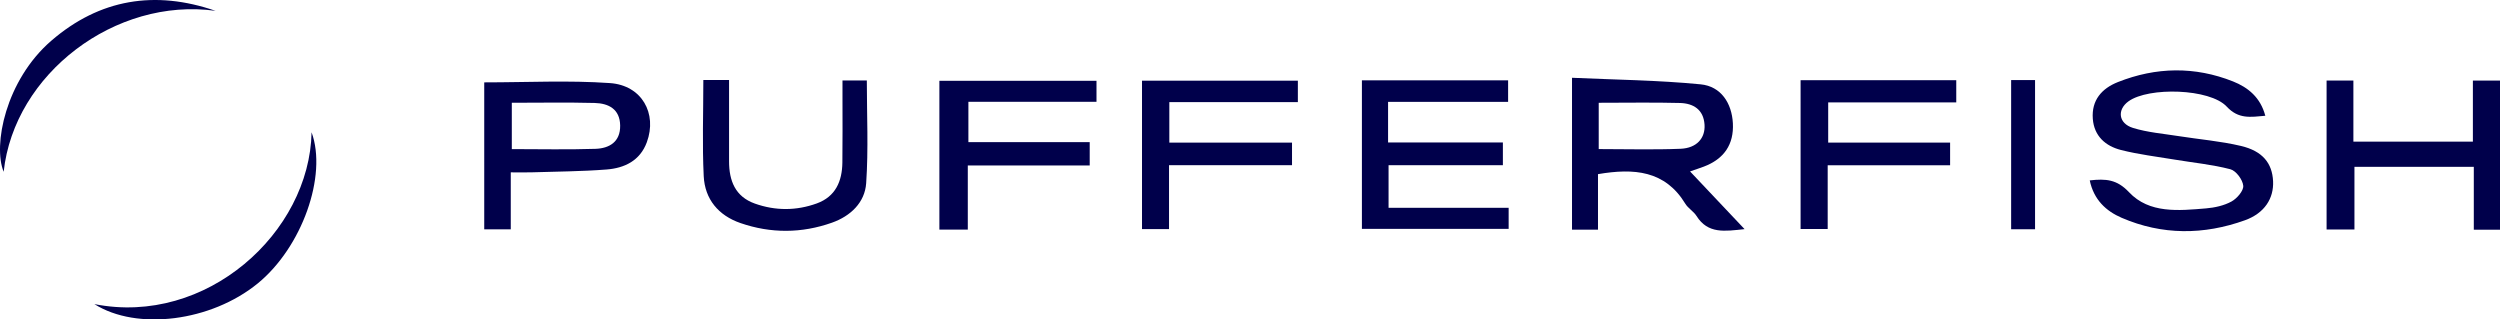 <?xml version="1.0" encoding="UTF-8"?>
<svg xmlns="http://www.w3.org/2000/svg" id="Layer_1" data-name="Layer 1" viewBox="0 0 1583.94 202.39" aria-labelledby="field-svg-file-title-0--12">
  <title id="field-svg-file-title-0--12">Pufferfish</title>
  <defs>
    <style>
      .cls-1 {
        fill: #00004b;
        stroke-width: 0px;
      }
    </style>
  </defs>
  <path class="cls-1" d="M1324.01,114.29c10.18-1.13,17.19-.69,24.87,7.47,12.88,13.69,31.52,11.7,48.8,10.27,5.51-.46,11.37-1.75,16.14-4.36,3.47-1.9,7.75-6.82,7.45-9.99-.36-3.84-4.58-9.51-8.16-10.45-11.47-3-23.43-4.13-35.19-6.09-11.41-1.9-22.96-3.27-34.13-6.11-9.78-2.48-17.01-8.8-17.84-19.76-.89-11.77,5.66-19.21,15.9-23.27,24.19-9.6,48.72-10.03,72.96-.4,9.55,3.8,17.39,10.18,20.43,21.75-9.46.85-16.98,2.22-24.45-5.81-10.7-11.51-49.54-12.52-62.23-3.34-7.34,5.31-6.41,13.99,2.81,16.84,9.29,2.88,19.25,3.66,28.95,5.2,13.17,2.08,26.57,3.17,39.5,6.23,13.76,3.26,19.8,10.97,20.35,22.31.52,10.83-5.33,20.27-17.78,24.76-26.09,9.4-52.48,9.54-78.18-1.55-9.84-4.25-17.63-11.39-20.2-23.7Z"></path>
  <path class="cls-1" d="M1012.45,145.5h-16.46V49.28c27.18,1.24,54.45,1.51,81.49,4.15,12.93,1.26,19.76,11.95,20.43,24.66.7,13.34-5.52,22.62-18.45,27.49-2.52.95-5.08,1.78-8.68,3.03,11.52,12.19,22.48,23.79,34.54,36.56-12.59,1.36-23.21,3.15-30.45-8.34-1.84-2.92-5.31-4.82-7.09-7.75-12.85-21.1-32.5-22.62-55.33-18.75v35.17ZM1012.91,65.13v29.32c17.68,0,34.79.51,51.86-.19,10.21-.42,15.72-6.73,15.19-15.23-.6-9.58-7.06-13.55-15.56-13.78-16.79-.44-33.6-.13-51.49-.13Z"></path>
  <path class="cls-1" d="M879.45,64.53v25.75h72.74v14.38h-72.43v26.99h76.08v13.36h-92.97V50.89h92.63v13.65h-76.05Z"></path>
  <path class="cls-1" d="M1583.94,145.54h-16.6v-39.84h-75.62v39.7h-17.65V51.03h16.98v38.71h75.71v-38.69h17.18v94.48Z"></path>
  <path class="cls-1" d="M306.79,52.19c27.15,0,53.53-1.39,79.68.45,20.2,1.42,30.03,19.27,23.36,37.44-4.32,11.76-14.16,16.42-25.51,17.31-15.74,1.23-31.57,1.29-47.37,1.79-4.12.13-8.24.02-13.34.02v36.08h-16.81V52.19ZM324.27,65.11v29.36c17.94,0,35.47.41,52.97-.17,8.81-.29,15.84-4.38,15.68-14.79-.17-10.42-7.35-14.04-16.17-14.27-17.21-.45-34.45-.13-52.48-.13Z"></path>
  <path class="cls-1" d="M1239.44,64.88h-81.14v25.48h77.24v14.35h-77.56v40.37h-17.17V50.83h98.63v14.05Z"></path>
  <path class="cls-1" d="M740.86,64.7v25.66h77.73v14.3h-77.92v40.49h-17.12V51.12h98.74v13.58h-81.43Z"></path>
  <path class="cls-1" d="M613.17,145.46h-18c0-15.68,0-31.36,0-47.04s0-30.95,0-47.23h99.54v13.31h-81.16v25.57h76.86v14.77h-77.24v40.62Z"></path>
  <path class="cls-1" d="M445.61,50.69h16.31c0,17.34,0,34.43,0,51.52,0,12.25,3.87,22.34,16.34,26.77,12.99,4.62,26.24,4.61,39.22-.09,11.94-4.33,16.06-14.04,16.23-25.84.19-13.38.06-26.76.07-40.14,0-3.79,0-7.57,0-11.94h15.42c0,21.77,1.07,43.52-.41,65.1-.84,12.24-9.89,20.85-21.7,25.02-19.21,6.79-38.68,6.88-57.93.24-13.95-4.81-22.58-15.08-23.3-29.7-.98-19.94-.24-39.97-.24-60.94Z"></path>
  <path class="cls-1" d="M59.79,192.67c70.92,14.09,136.45-45.34,137.62-108.86,10.07,27.5-6.1,72.89-34.11,95.76-29.6,24.17-76.59,30.12-103.52,13.1Z"></path>
  <path class="cls-1" d="M136.56,6.86C73.2-1.93,8.98,46.73,2.33,108.84c-6.93-16.64,1.18-57.98,30.17-83.03C63.19-.71,98.35-6.35,136.56,6.86Z"></path>
  <path class="cls-1" d="M1274.21,50.73h15.15v94.52h-15.15V50.73Z"></path>
</svg>
